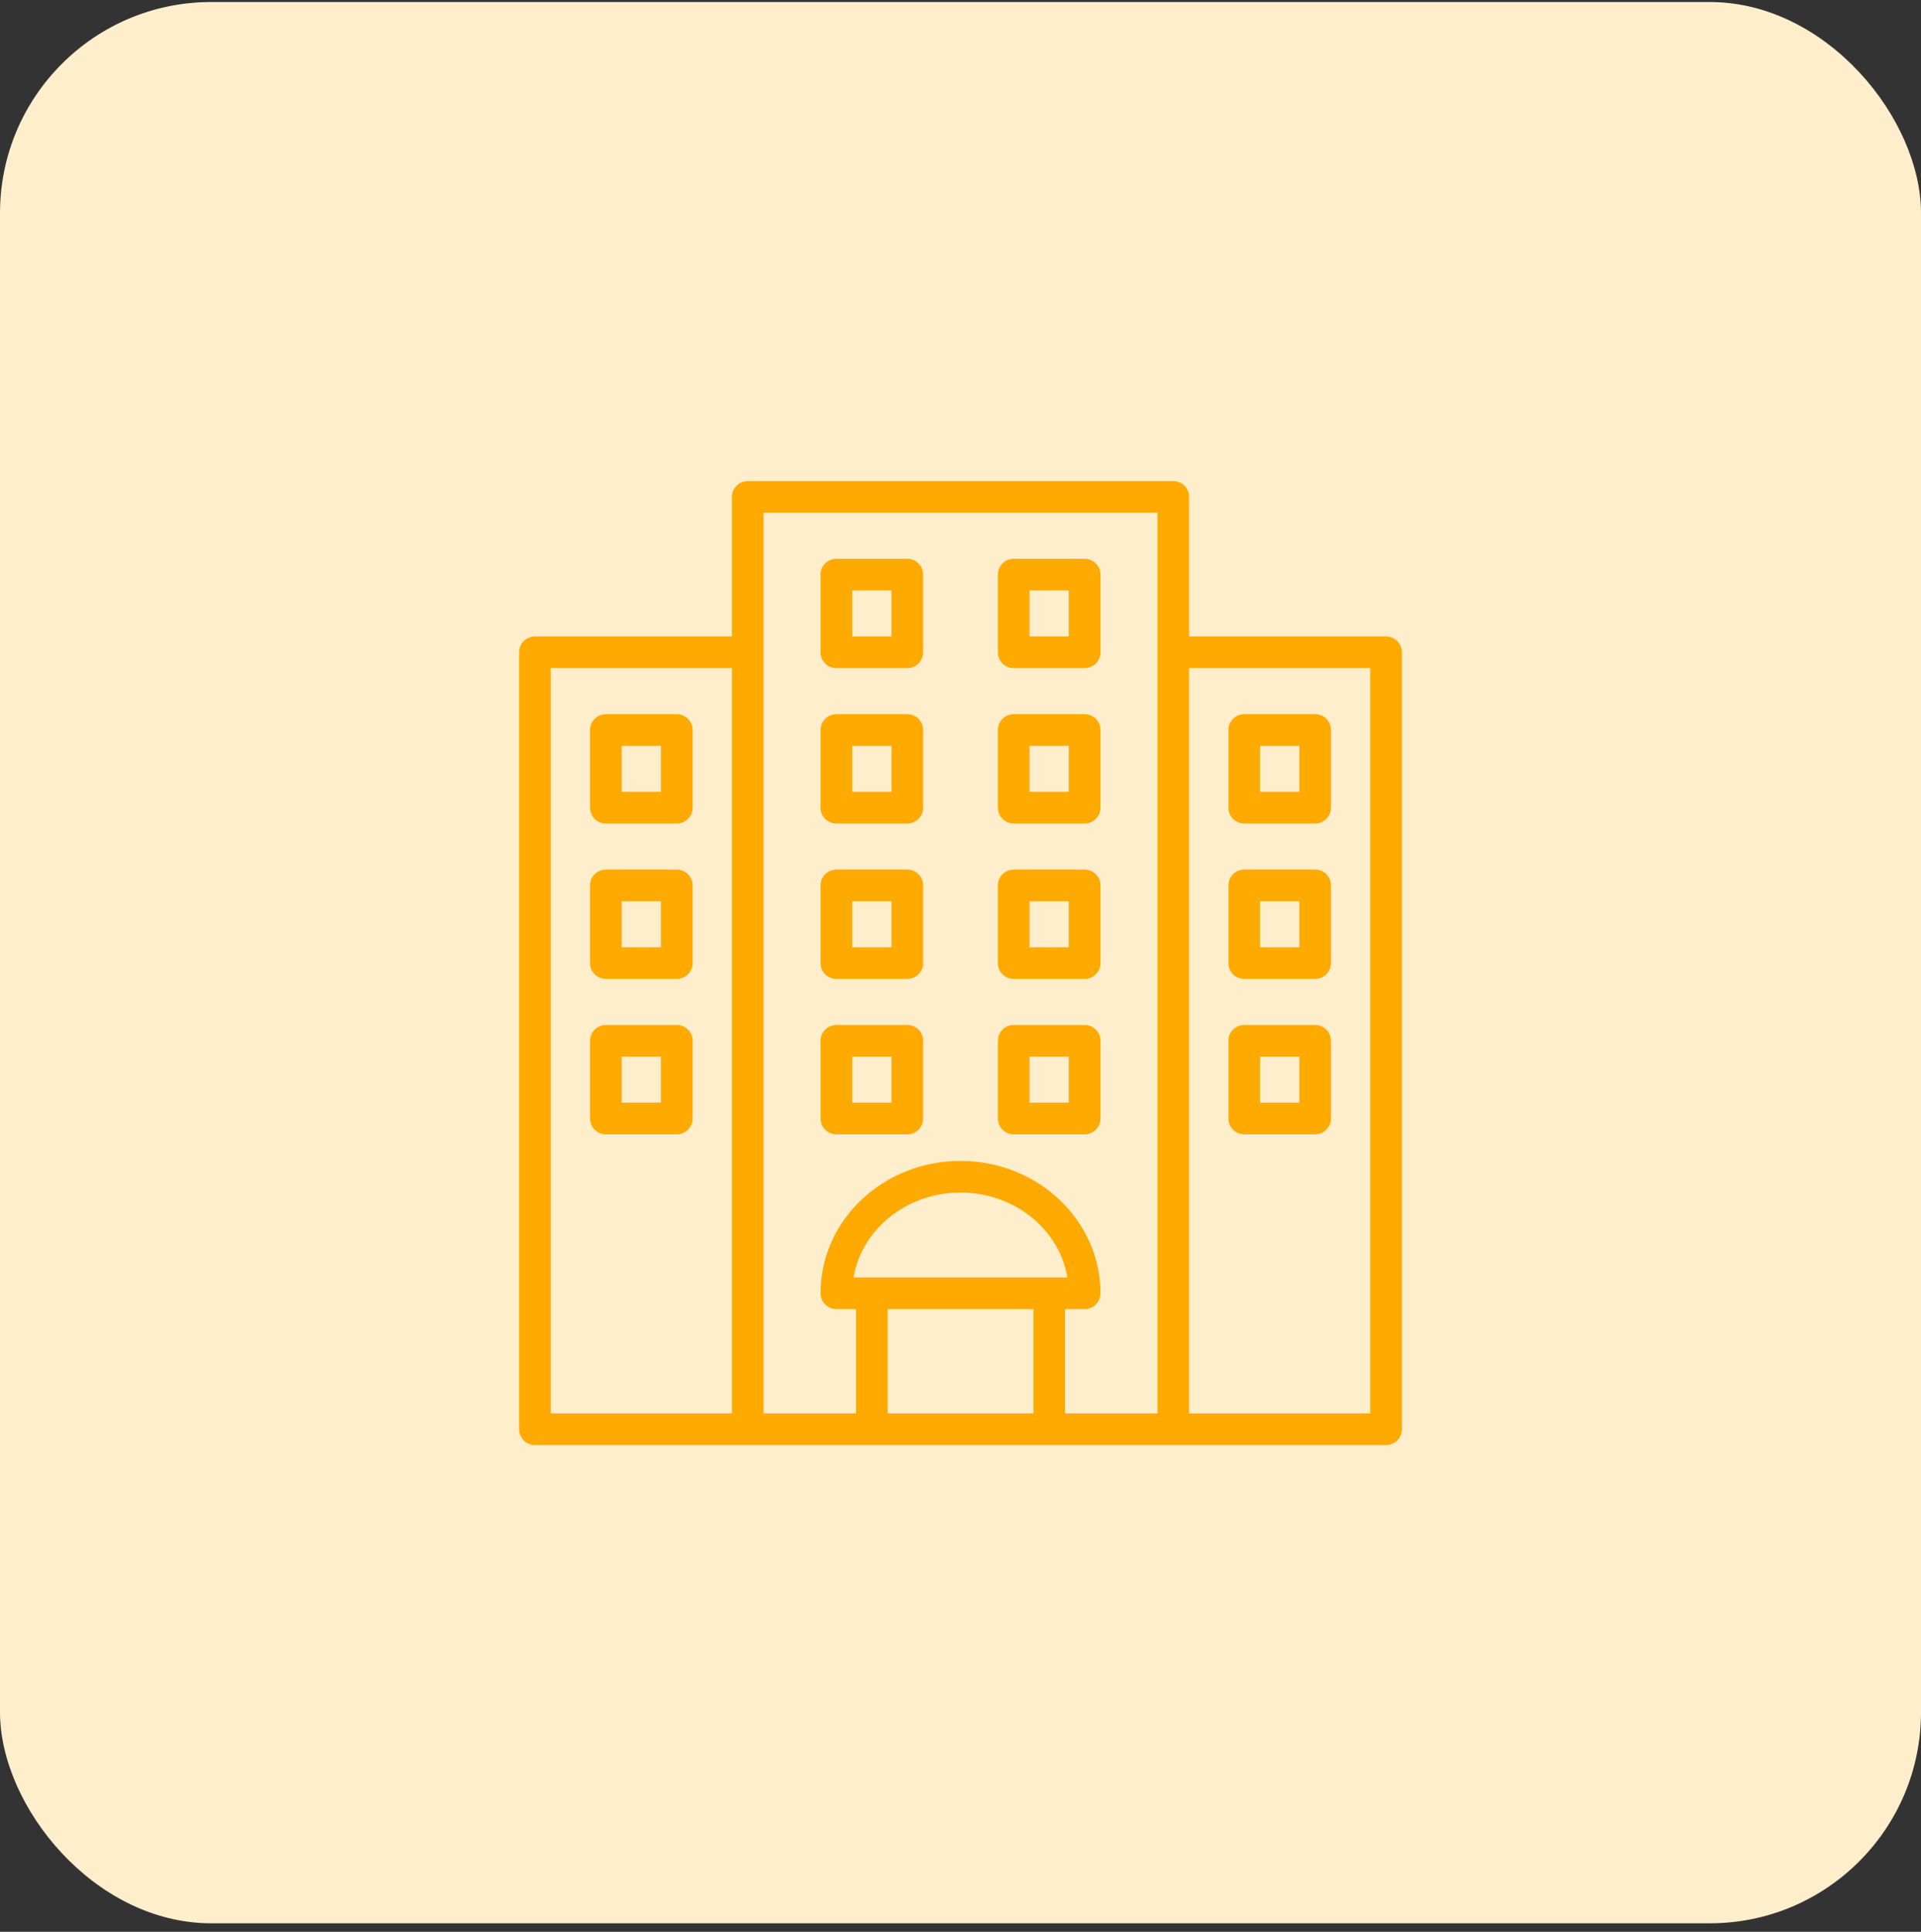 <svg width="182" height="183" viewBox="0 0 182 183" fill="none" xmlns="http://www.w3.org/2000/svg">
<rect x="0" y="0" width="182" height="183" fill="#333333" stroke="none"/>
<rect y="0.193" width="182" height="182" rx="20" fill="#FFEECC"/>
<g clip-path="url(#clip0_170_4241)">
<path d="M70.84 135.393V47.073H111.16V135.393" stroke="#FFAA00" stroke-width="3" stroke-linejoin="round"/>
<path d="M111.16 61.793H131.32V135.393H50.68V61.793H70.84" stroke="#FFAA00" stroke-width="3" stroke-linejoin="round"/>
<path d="M82.6 122.514V135.394" stroke="#FFAA00" stroke-width="3" stroke-linejoin="round"/>
<path d="M99.4 135.394V122.514" stroke="#FFAA00" stroke-width="3" stroke-linejoin="round"/>
<path d="M79.24 122.514C79.24 116.419 84.507 111.474 91 111.474C97.493 111.474 102.76 116.419 102.76 122.514H79.24Z" stroke="#FFAA00" stroke-width="3" stroke-linejoin="round"/>
<path d="M64.12 69.153H57.4V76.513H64.12V69.153Z" stroke="#FFAA00" stroke-width="3" stroke-linejoin="round"/>
<path d="M64.12 83.873H57.4V91.233H64.12V83.873Z" stroke="#FFAA00" stroke-width="3" stroke-linejoin="round"/>
<path d="M64.12 98.594H57.4V105.954H64.12V98.594Z" stroke="#FFAA00" stroke-width="3" stroke-linejoin="round"/>
<path d="M85.96 69.153H79.24V76.513H85.96V69.153Z" stroke="#FFAA00" stroke-width="3" stroke-linejoin="round"/>
<path d="M85.96 83.873H79.24V91.233H85.96V83.873Z" stroke="#FFAA00" stroke-width="3" stroke-linejoin="round"/>
<path d="M85.96 98.594H79.24V105.954H85.96V98.594Z" stroke="#FFAA00" stroke-width="3" stroke-linejoin="round"/>
<path d="M102.76 69.153H96.04V76.513H102.76V69.153Z" stroke="#FFAA00" stroke-width="3" stroke-linejoin="round"/>
<path d="M85.96 54.434H79.24V61.794H85.96V54.434Z" stroke="#FFAA00" stroke-width="3" stroke-linejoin="round"/>
<path d="M102.76 54.434H96.04V61.794H102.76V54.434Z" stroke="#FFAA00" stroke-width="3" stroke-linejoin="round"/>
<path d="M102.76 83.873H96.04V91.233H102.76V83.873Z" stroke="#FFAA00" stroke-width="3" stroke-linejoin="round"/>
<path d="M102.76 98.594H96.04V105.954H102.76V98.594Z" stroke="#FFAA00" stroke-width="3" stroke-linejoin="round"/>
<path d="M124.6 69.153H117.88V76.513H124.6V69.153Z" stroke="#FFAA00" stroke-width="3" stroke-linejoin="round"/>
<path d="M124.6 83.873H117.88V91.233H124.6V83.873Z" stroke="#FFAA00" stroke-width="3" stroke-linejoin="round"/>
<path d="M124.6 98.594H117.88V105.954H124.6V98.594Z" stroke="#FFAA00" stroke-width="3" stroke-linejoin="round"/>
</g>
<defs>
<clipPath id="clip0_170_4241">
<rect width="84" height="92" fill="white" transform="translate(49 45.233)"/>
</clipPath>
</defs>
</svg>
